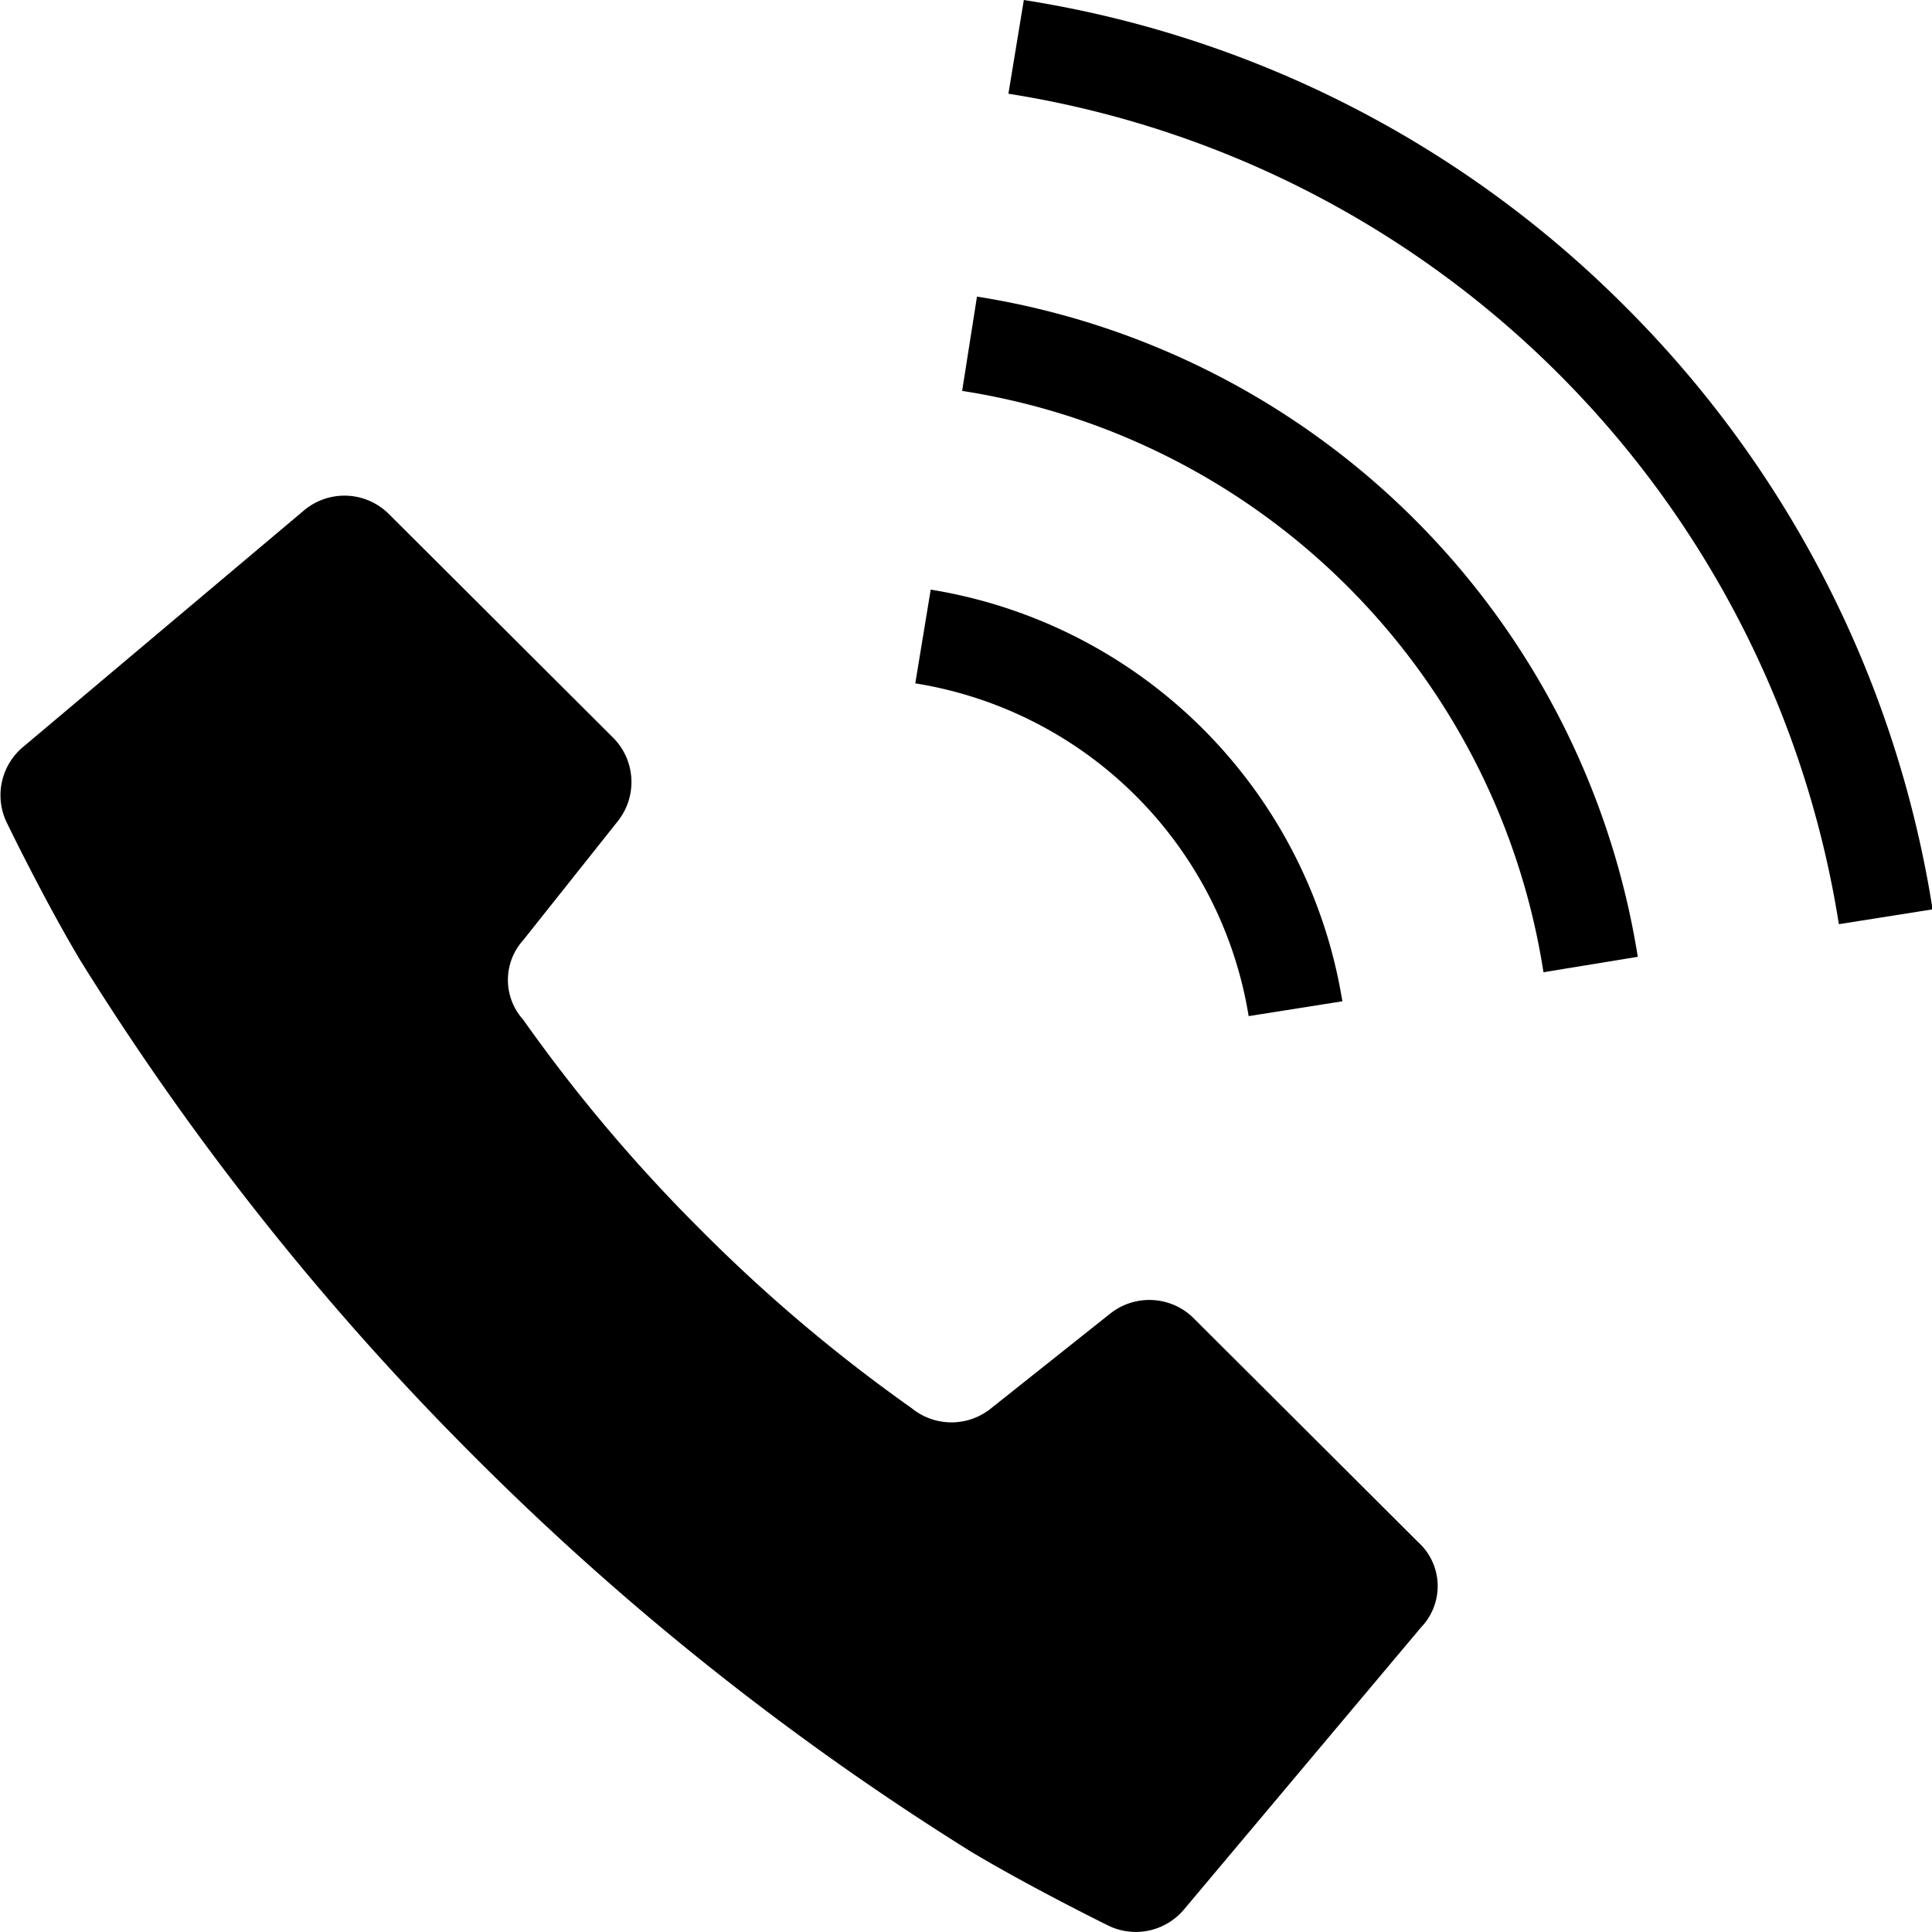 <svg xmlns="http://www.w3.org/2000/svg" viewBox="0 0 32.57 32.57"><g id="レイヤー_2" data-name="レイヤー 2"><g id="レイヤー_1-2" data-name="レイヤー 1"><path d="M20.12,22.22a1.06,1.06,0,0,0-1.41-.07l-2,1.59a1.06,1.06,0,0,1-1.34,0,26.92,26.92,0,0,1-3.55-3,26.92,26.92,0,0,1-3-3.55,1,1,0,0,1,0-1.34l1.59-2a1.06,1.06,0,0,0-.07-1.41L6.55,8.66A1.06,1.06,0,0,0,5.13,8.6l-4.75,4A1.06,1.06,0,0,0,.13,13.9s.63,1.3,1.23,2.3A46.43,46.43,0,0,0,8,24.56a46.87,46.87,0,0,0,8.36,6.65c1,.6,2.3,1.24,2.3,1.24a1.06,1.06,0,0,0,1.3-.26l4-4.76A1,1,0,0,0,23.91,26Z"/><path d="M21.05,17.13l1.58-.25a8.39,8.39,0,0,0-6.94-6.94l-.26,1.58a6.78,6.78,0,0,1,5.62,5.61Z"/><path d="M27.4,5.17A18.31,18.31,0,0,0,17.26,0L17,1.58a16.83,16.83,0,0,1,14,14l1.58-.25A18.38,18.38,0,0,0,27.4,5.17Z"/><path d="M16.47,5l-.25,1.59a11.74,11.74,0,0,1,9.8,9.8l1.59-.26A13.4,13.4,0,0,0,16.47,5Z"/></g></g></svg>
